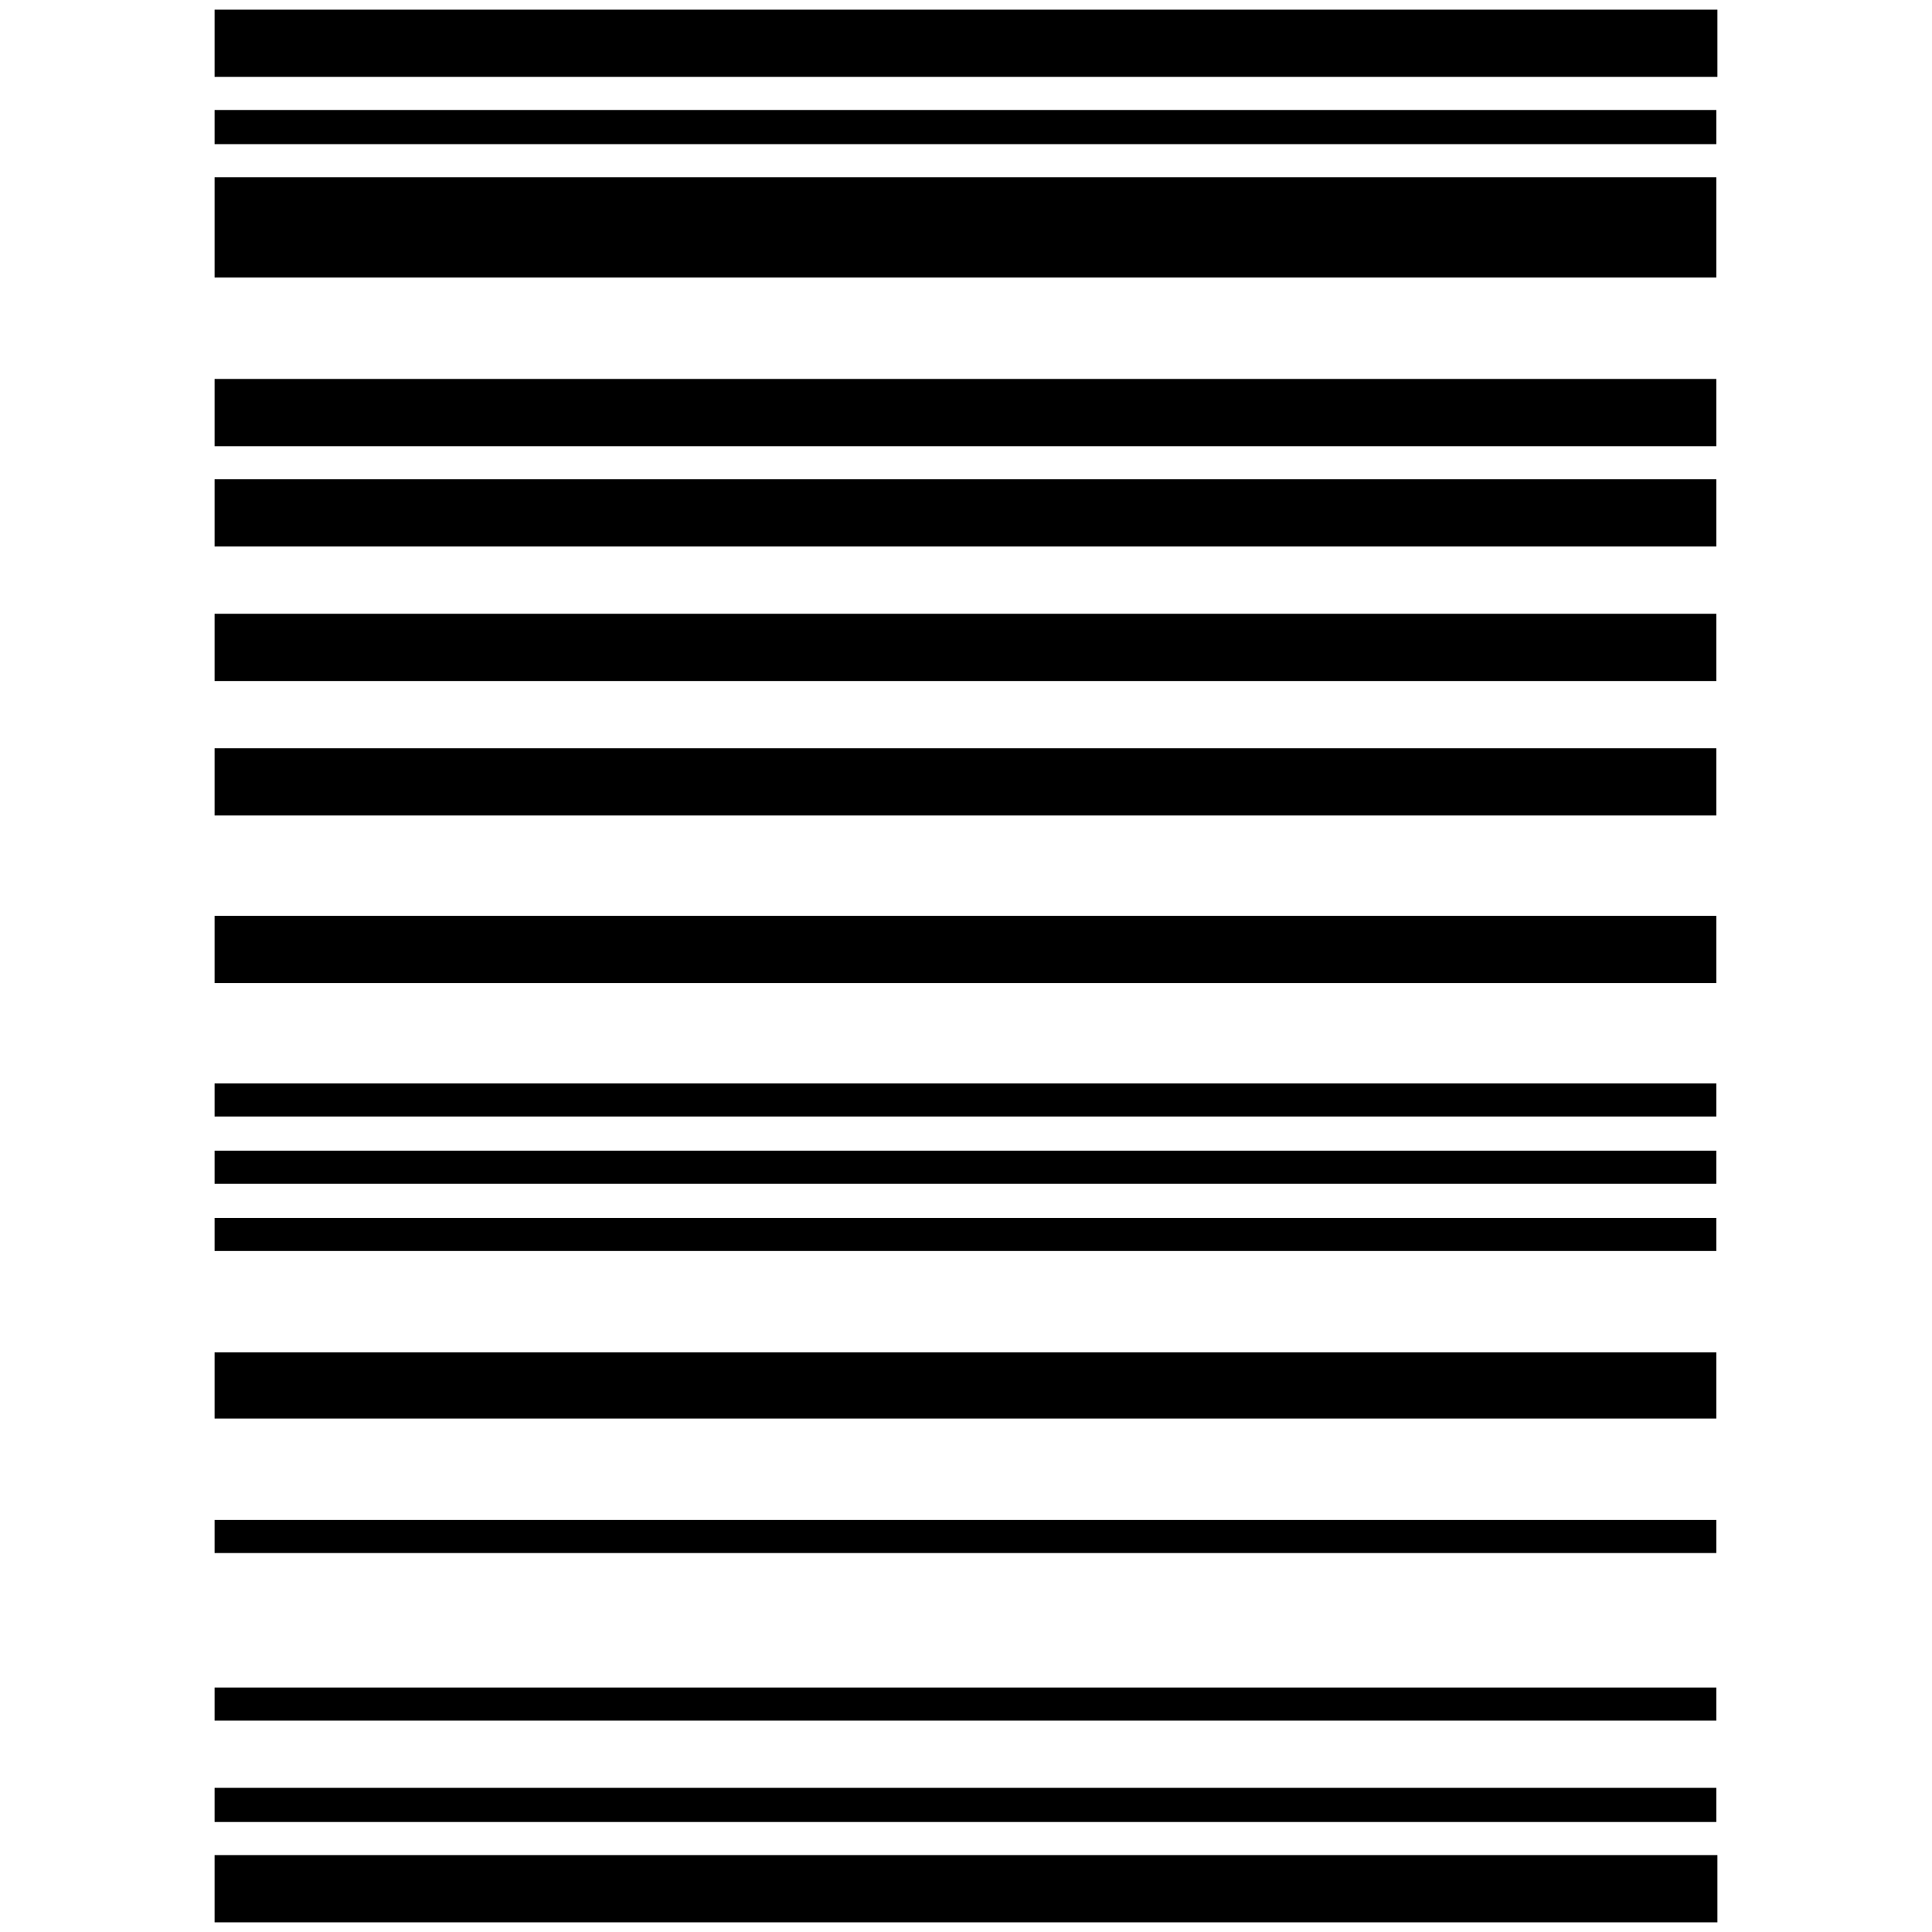 <svg xmlns="http://www.w3.org/2000/svg" version="1.1" xmlns:xlink="http://www.w3.org/1999/xlink" width="512" height="512" x="0" y="0" viewBox="0 0 511.626 511.627" style="enable-background:new 0 0 512 512" xml:space="preserve" class=""><g transform="matrix(6.062001655779395e-17,-0.99,0.99,6.062001655779395e-17,2.558,509.068)"><path d="M134.761 54.816h17.699v401.707h-17.699zM98.786 54.816h8.848v401.707h-8.848zM197.568 54.816h8.852v401.707h-8.852zM179.581 54.816h8.852v401.707h-8.852zM26.84 54.816h9.136v401.707H26.84zM53.959 54.816h8.851v401.707h-8.851zM0 54.816h17.987V456.81H0zM215.557 54.816h8.852v401.707h-8.852zM394.856 54.816h17.986v401.707h-17.986zM439.966 54.816h26.837v401.707h-26.837zM475.653 54.816h9.134v401.707h-9.134zM493.64 54.816h17.986V456.81H493.64zM332.045 54.816h17.987v401.707h-17.987zM368.019 54.816h17.987v401.707h-17.987zM296.072 54.816h17.986v401.707h-17.986zM251.243 54.816h17.989v401.707h-17.989z" fill="#000000" opacity="1" data-original="#000000" class=""></path></g></svg>